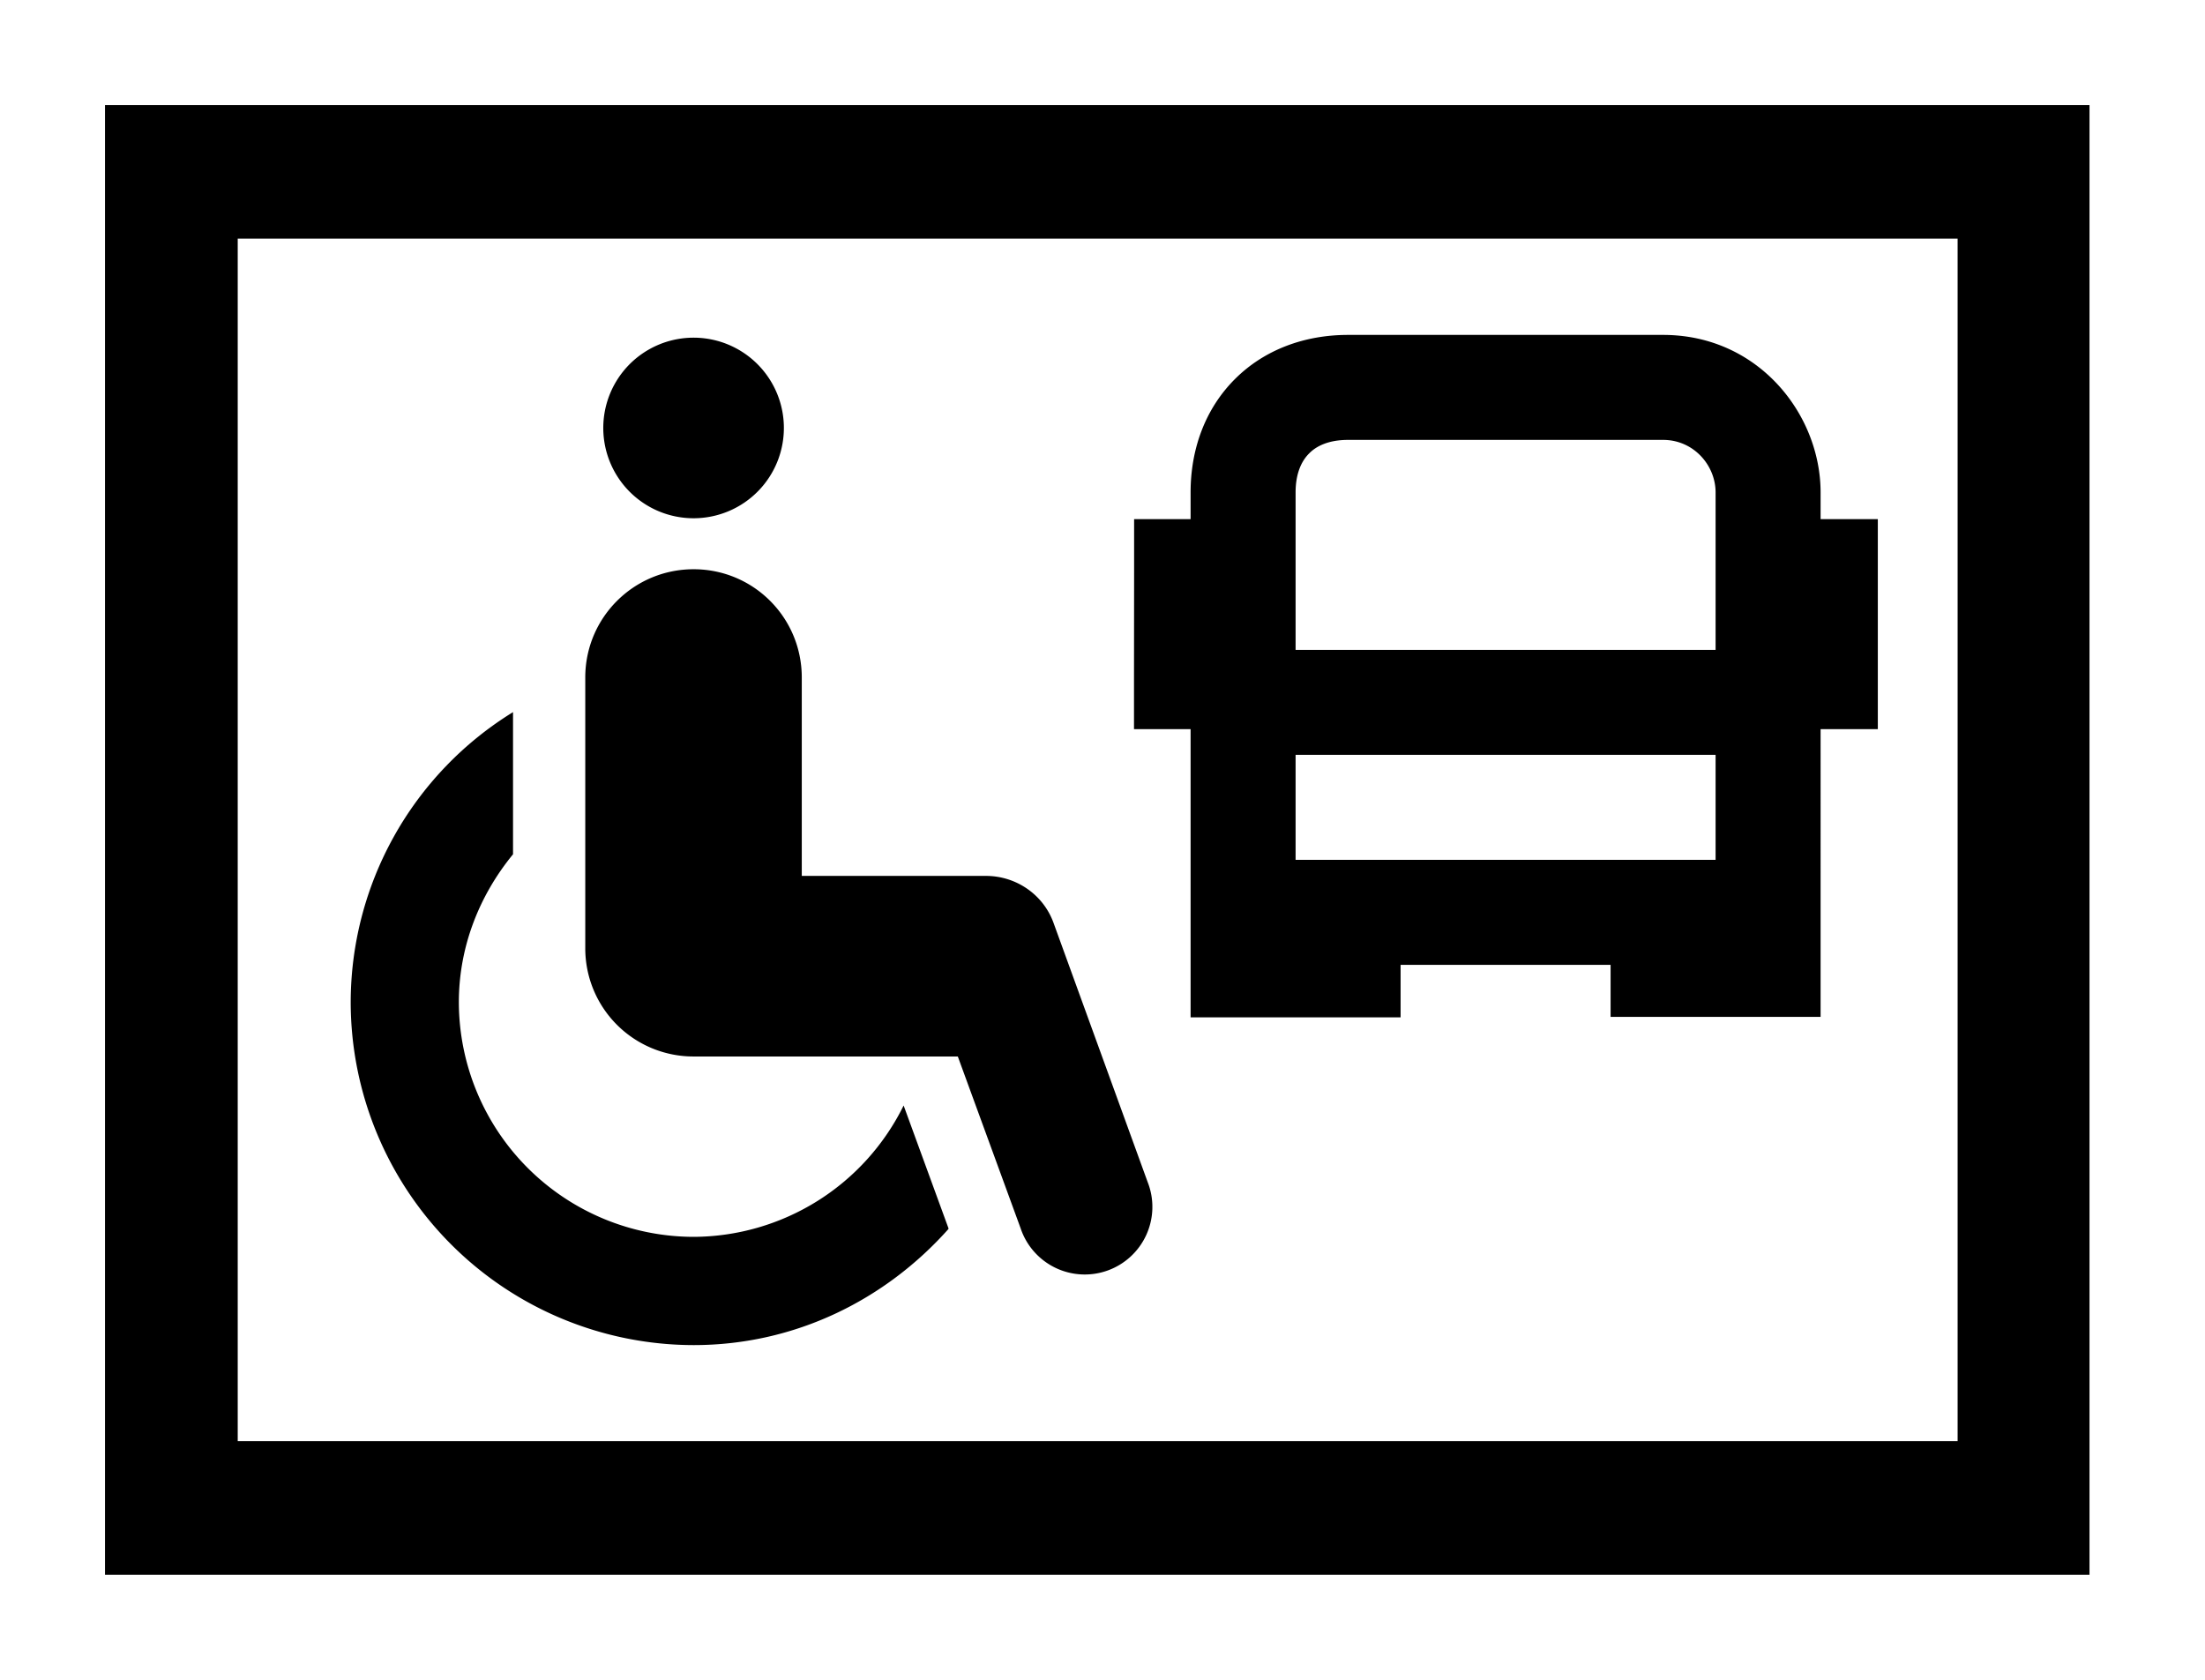 <svg xmlns="http://www.w3.org/2000/svg" width="21" height="16" fill="none" viewBox="0 0 21 16"><path fill="#000" fill-rule="evenodd" d="M1 1h18.9v14H1zm1.264 12.727h16.38V2.273H2.264zm5.201-9.68a.86.86 0 1 1-1.719 0 .86.86 0 0 1 1.719 0m2.255 7.652-.598-1.636H6.606A1.03 1.03 0 0 1 5.574 9.03V6.453c0-.57.461-1.031 1.032-1.031.57 0 1.03.46 1.03 1.031v1.89H9.39c.289 0 .55.18.646.454l.894 2.462a.644.644 0 1 1-1.21.44m-.687 0-.427-1.169a2.24 2.24 0 0 1-2 1.251A2.24 2.24 0 0 1 4.37 9.547c0-.536.2-1.025.516-1.41V6.783A3.25 3.25 0 0 0 3.34 9.547a3.27 3.27 0 0 0 3.266 3.265c.969 0 1.828-.433 2.427-1.106zm3.806-8.509c-.414 0-.797.14-1.078.421-.282.282-.422.665-.422 1.079v.255h-.538v.5l-.001 1v.5h.539V9.69h2v-.5h2v.496h2V6.945h.545v-2h-.545V4.69c0-.743-.592-1.5-1.5-1.5zm3.5 5h-4v-1h4zm0-2h-4v-1.5c0-.186.06-.303.129-.371.068-.07.185-.129.371-.129h3c.292 0 .5.243.5.5z" clip-rule="evenodd"/></svg>